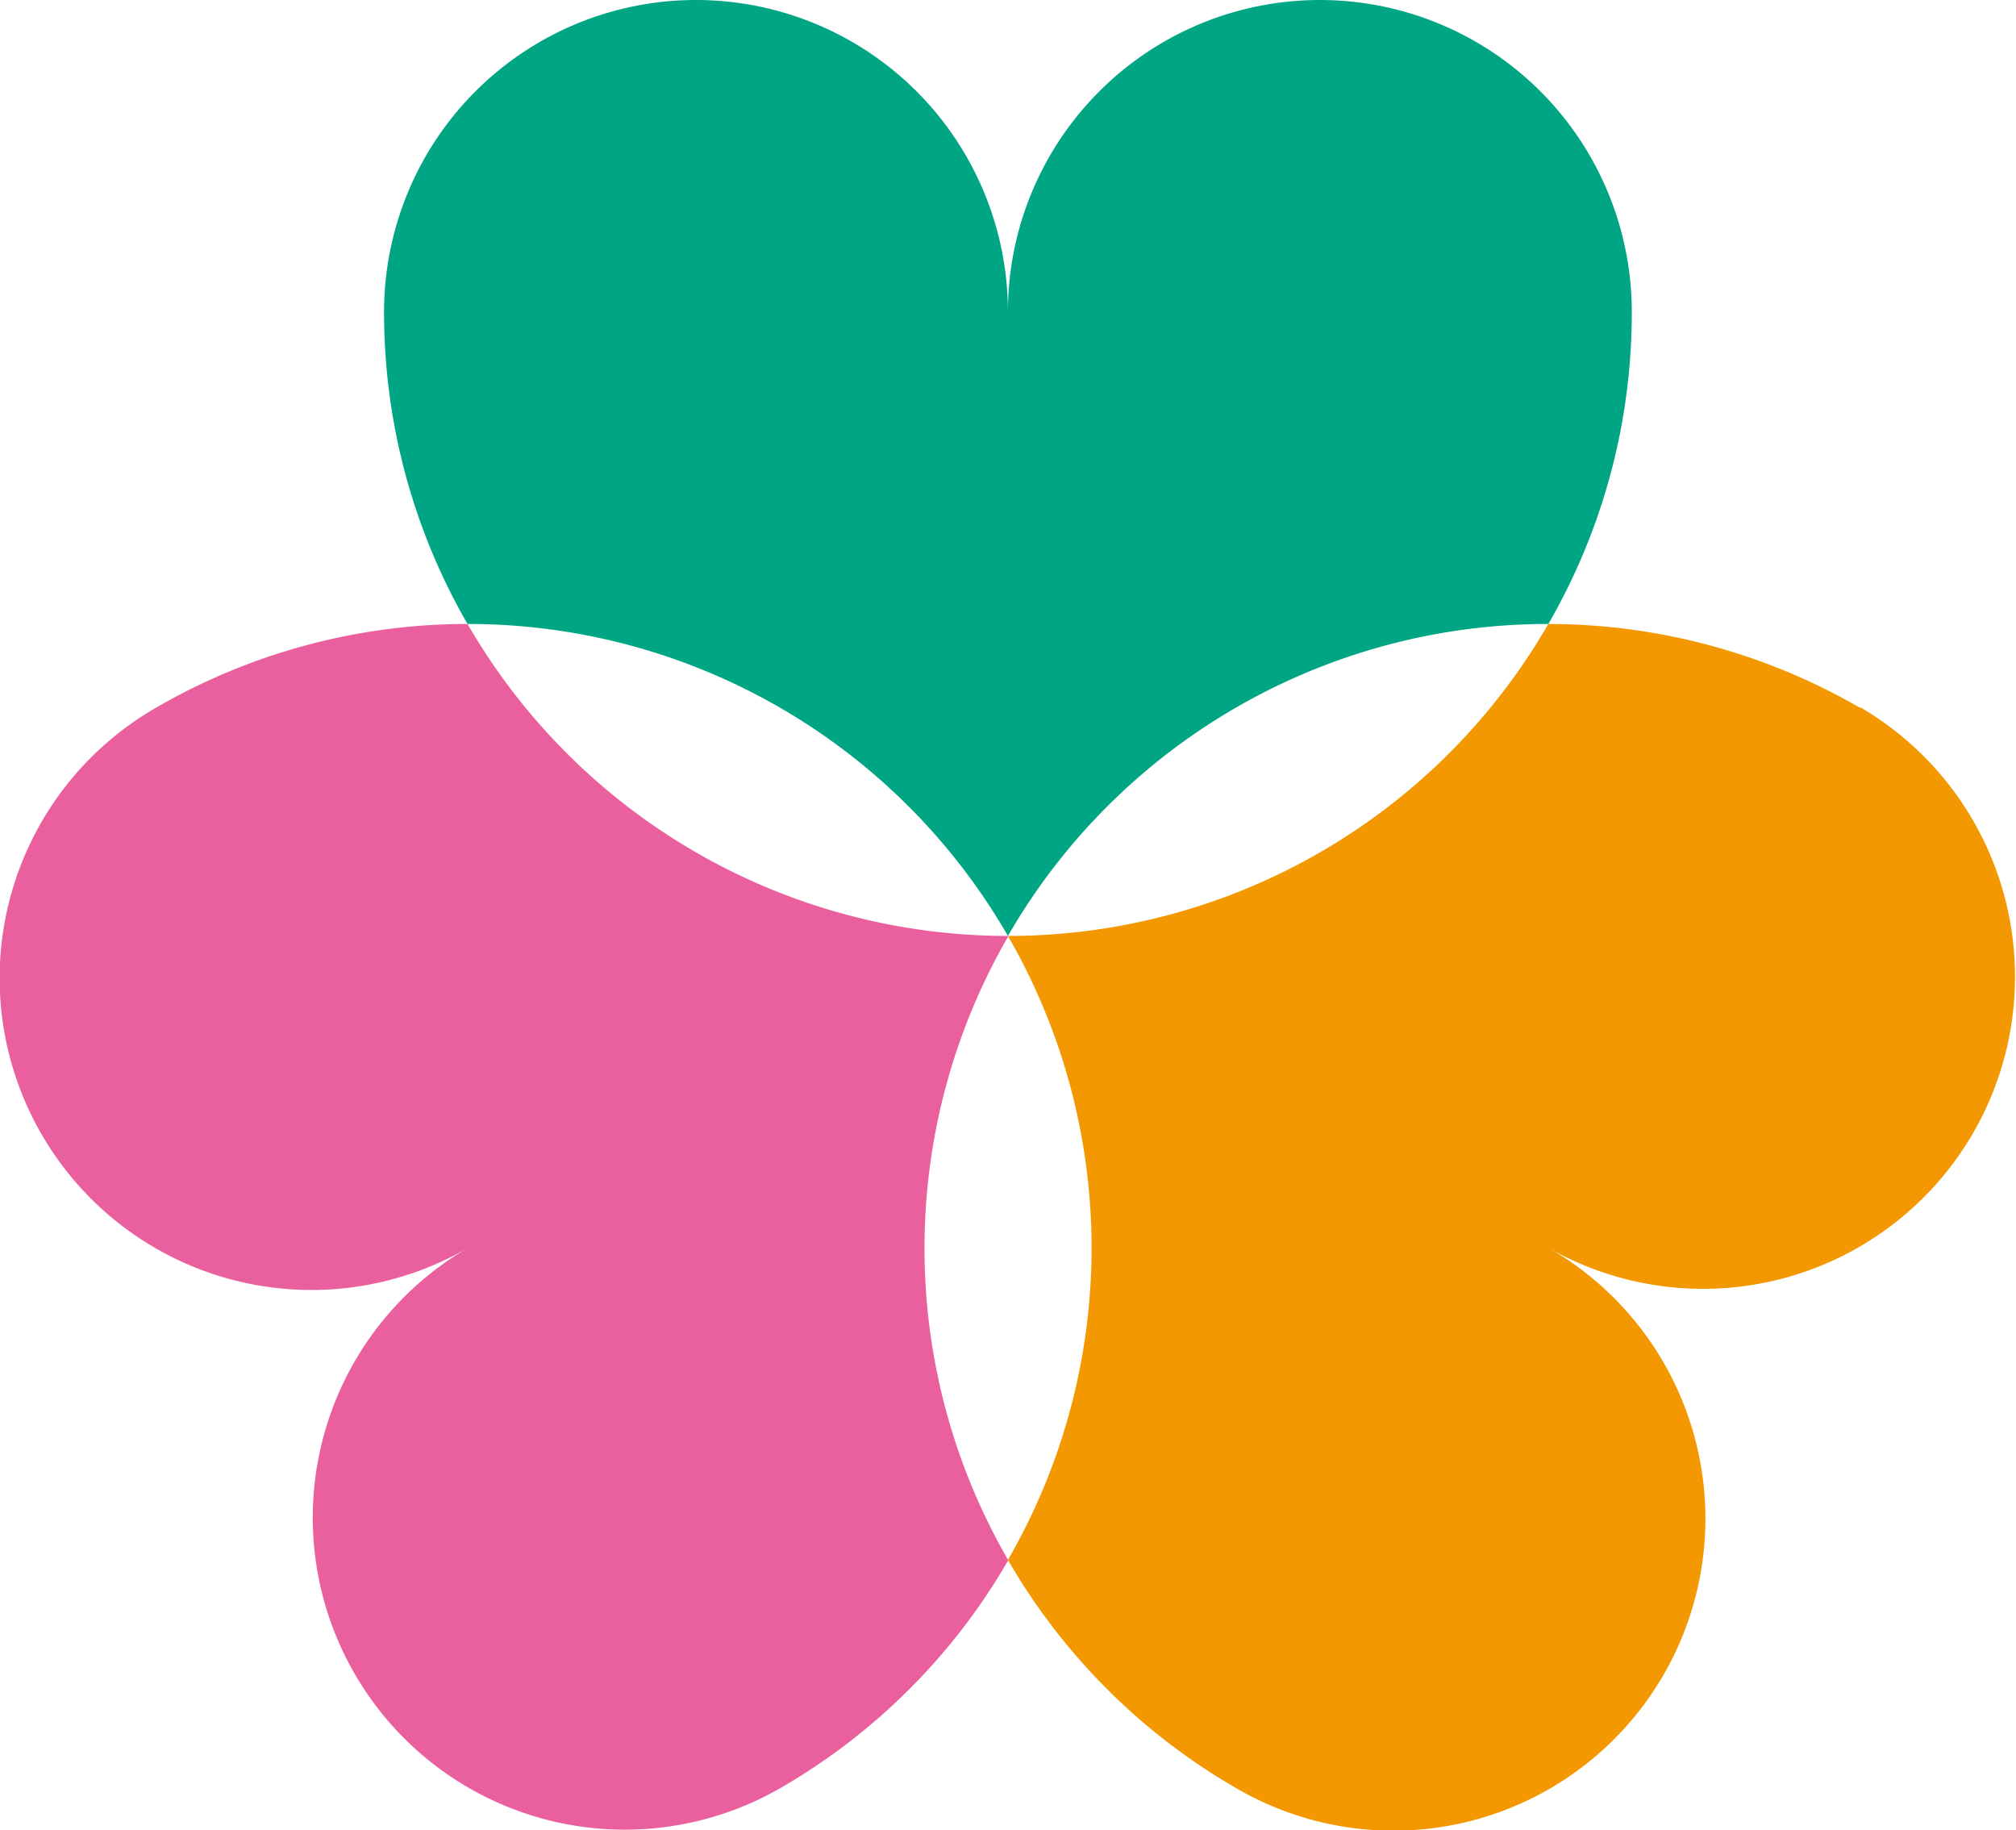 <svg id="グループ_19957" data-name="グループ 19957" xmlns="http://www.w3.org/2000/svg" width="381.521" height="346.318" viewBox="0 0 381.521 346.318">
  <defs>
    <style>
      .cls-1 {
        fill: #00a684;
      }

      .cls-2 {
        fill: #ea609e;
      }

      .cls-3 {
        fill: #f39800;
      }
    </style>
  </defs>
  <path id="パス_2216" data-name="パス 2216" class="cls-1" d="M129.295,177.087a117.925,117.925,0,0,1,102.271-59.032,117.639,117.639,0,0,0,15.794-59.032,59.032,59.032,0,1,0-118.065,0,59.032,59.032,0,1,0-118.065,0,117.819,117.819,0,0,0,15.794,59.032,117.925,117.925,0,0,1,102.271,59.032Z" transform="translate(61.452 0.01)"/>
  <path id="パス_2217" data-name="パス 2217" class="cls-2" d="M190.748,77.262A118.107,118.107,0,0,1,88.477,18.23,117.467,117.467,0,0,0,29.509,34.088,59.015,59.015,0,1,0,88.541,136.295a59.043,59.043,0,0,0,59.032,102.271,117.7,117.7,0,0,0,43.239-43.174,117.829,117.829,0,0,1,0-118.065Z" transform="translate(-0.001 99.835)"/>
  <path id="パス_2218" data-name="パス 2218" class="cls-3" d="M190.708,34.088A117.816,117.816,0,0,0,131.741,18.23,118.027,118.027,0,0,1,29.47,77.262a117.986,117.986,0,0,1,0,118.065A118,118,0,0,0,72.644,238.5,59.043,59.043,0,1,0,131.676,136.23,59.043,59.043,0,0,0,190.708,33.959Z" transform="translate(161.276 99.835)"/>
</svg>

